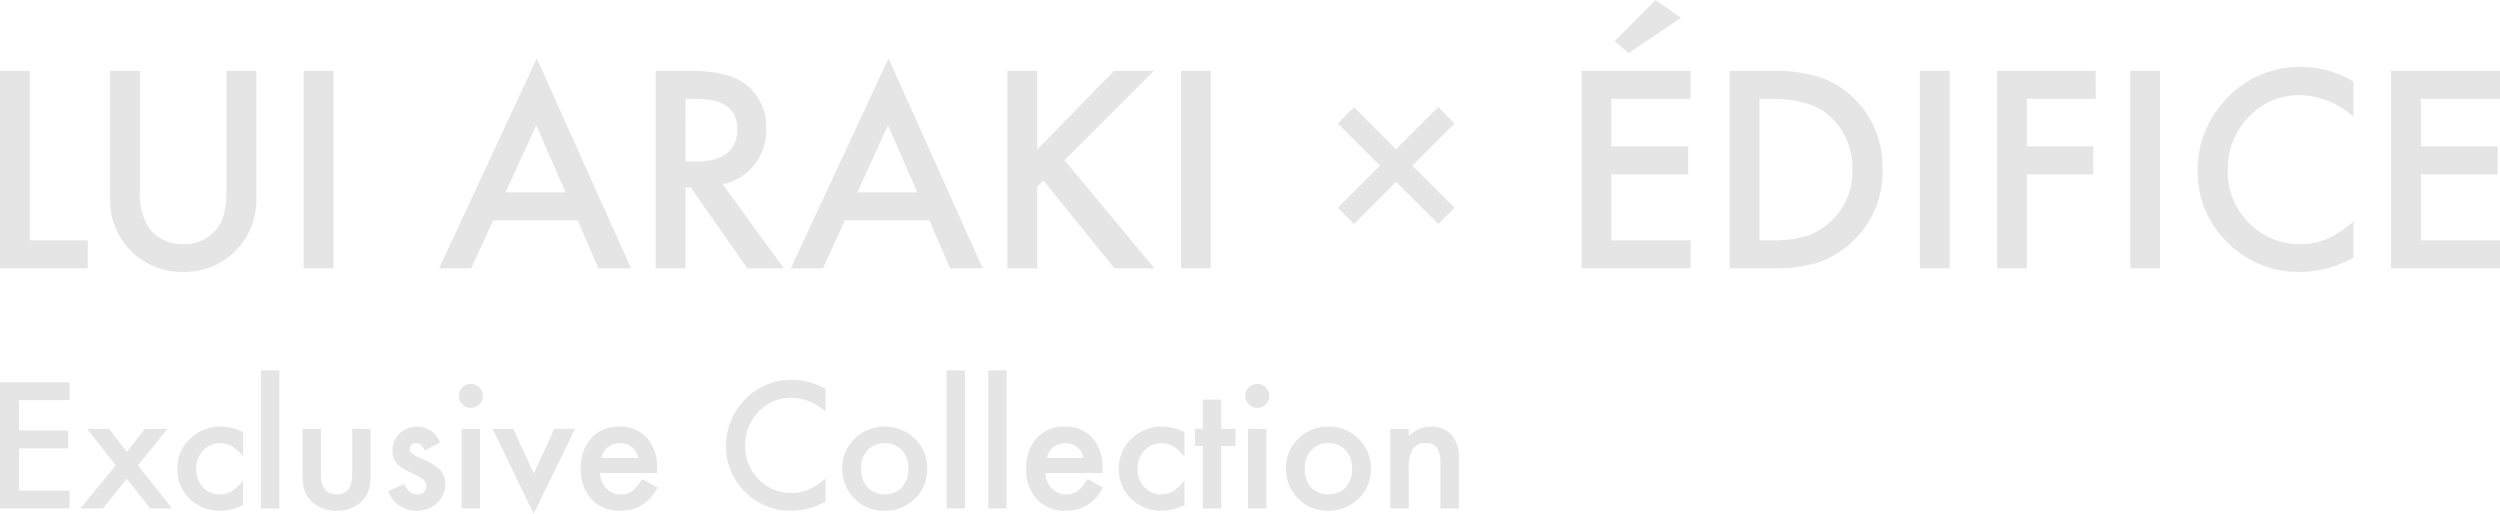 <svg xmlns="http://www.w3.org/2000/svg" width="343.6" height="70.631" viewBox="0 0 343.6 70.631">
  <g id="グループ_881" data-name="グループ 881" transform="translate(-16 -438.121)">
    <path id="パス_288" data-name="パス 288" d="M11.646-14.88H4.694v4.167h6.75v2.459H4.694v5.795h6.952V0H2.078V-17.34h9.568Zm6.345,8.962-3.931-5.02h3.01l2.437,3.189,2.482-3.189h3.1l-4.043,5.02L25.729,0h-3.01L19.507-4.088,16.217,0H13.128Zm17.5-4.548v3.358a6.157,6.157,0,0,0-1.55-1.449,3.019,3.019,0,0,0-1.583-.4,3.121,3.121,0,0,0-2.37,1,3.506,3.506,0,0,0-.943,2.5,3.585,3.585,0,0,0,.91,2.527,3.067,3.067,0,0,0,2.347.988A3.21,3.21,0,0,0,33.9-2.336a6.368,6.368,0,0,0,1.583-1.482V-.483a6.636,6.636,0,0,1-3.077.8,5.888,5.888,0,0,1-4.245-1.64,5.472,5.472,0,0,1-1.707-4.1,5.545,5.545,0,0,1,1.729-4.133,5.851,5.851,0,0,1,4.245-1.685A6.343,6.343,0,0,1,35.488-10.467Zm4.975-8.5V0H37.937V-18.968Zm5.728,8.03v6.278q0,2.718,2.145,2.718t2.145-2.718v-6.278h2.527V-4.6a7.047,7.047,0,0,1-.326,2.269A3.811,3.811,0,0,1,51.593-.8,4.788,4.788,0,0,1,48.336.314,4.772,4.772,0,0,1,45.09-.8a3.873,3.873,0,0,1-1.112-1.539A6.256,6.256,0,0,1,43.664-4.6v-6.334ZM62.554-9.074,60.465-7.962q-.494-1.011-1.224-1.011a.842.842,0,0,0-.6.23.77.77,0,0,0-.247.59q0,.629,1.46,1.247a8.7,8.7,0,0,1,2.707,1.595,2.729,2.729,0,0,1,.7,1.965A3.444,3.444,0,0,1,62.093-.7,3.975,3.975,0,0,1,59.353.314a3.975,3.975,0,0,1-3.9-2.684l2.156-1a4.691,4.691,0,0,0,.685,1,1.563,1.563,0,0,0,1.1.427q1.28,0,1.28-1.168,0-.674-.988-1.258-.382-.191-.764-.371t-.775-.371A4.743,4.743,0,0,1,56.6-6.188a2.656,2.656,0,0,1-.573-1.763,3.12,3.12,0,0,1,.977-2.358,3.428,3.428,0,0,1,2.426-.932A3.309,3.309,0,0,1,62.554-9.074Zm5.5-1.864V0H65.53V-10.938Zm-2.909-4.548a1.565,1.565,0,0,1,.483-1.146,1.578,1.578,0,0,1,1.157-.483,1.591,1.591,0,0,1,1.168.483,1.554,1.554,0,0,1,.483,1.157,1.591,1.591,0,0,1-.483,1.168,1.554,1.554,0,0,1-1.157.483,1.591,1.591,0,0,1-1.168-.483A1.6,1.6,0,0,1,65.148-15.487Zm7.468,4.548L75.446-4.8l2.819-6.143h2.841L75.424.752,69.786-10.938ZM92.382-4.874H84.543a3.322,3.322,0,0,0,.876,2.145,2.671,2.671,0,0,0,1.988.786,2.586,2.586,0,0,0,1.561-.449,6.392,6.392,0,0,0,1.381-1.662l2.134,1.19a8.489,8.489,0,0,1-1.044,1.443,5.553,5.553,0,0,1-1.179.988A4.729,4.729,0,0,1,88.9.135a6.615,6.615,0,0,1-1.583.18,5.149,5.149,0,0,1-3.931-1.572,5.9,5.9,0,0,1-1.482-4.2,6.06,6.06,0,0,1,1.438-4.2,4.956,4.956,0,0,1,3.841-1.583A4.912,4.912,0,0,1,91-9.7a6.052,6.052,0,0,1,1.393,4.234ZM89.788-6.94a2.421,2.421,0,0,0-2.549-2.021,2.618,2.618,0,0,0-.865.14,2.474,2.474,0,0,0-.736.4,2.563,2.563,0,0,0-.567.635,2.949,2.949,0,0,0-.359.842Zm25.751-9.467v3.1a7.256,7.256,0,0,0-4.694-1.9,5.977,5.977,0,0,0-4.5,1.92A6.475,6.475,0,0,0,104.5-8.614a6.319,6.319,0,0,0,1.842,4.6,6.083,6.083,0,0,0,4.515,1.875,5.539,5.539,0,0,0,2.347-.449,6.769,6.769,0,0,0,1.117-.606,13.207,13.207,0,0,0,1.219-.921V-.955A9.451,9.451,0,0,1,110.822.314a8.7,8.7,0,0,1-6.345-2.594,8.6,8.6,0,0,1-2.617-6.312,8.9,8.9,0,0,1,2.19-5.907,8.719,8.719,0,0,1,6.974-3.178A8.852,8.852,0,0,1,115.539-16.408Zm2.3,10.86a5.435,5.435,0,0,1,1.7-4.032,5.682,5.682,0,0,1,4.133-1.662,5.714,5.714,0,0,1,4.155,1.673,5.569,5.569,0,0,1,1.685,4.11,5.54,5.54,0,0,1-1.7,4.122A5.8,5.8,0,0,1,123.625.314,5.558,5.558,0,0,1,119.5-1.37,5.665,5.665,0,0,1,117.841-5.548Zm2.583.045a3.689,3.689,0,0,0,.876,2.594,3.084,3.084,0,0,0,2.37.966,3.08,3.08,0,0,0,2.37-.955,3.6,3.6,0,0,0,.887-2.549A3.6,3.6,0,0,0,126.04-8a3.084,3.084,0,0,0-2.37-.966A3.057,3.057,0,0,0,121.323-8,3.515,3.515,0,0,0,120.424-5.5Zm14.285-13.465V0h-2.527V-18.968Zm5.728,0V0H137.91V-18.968ZM153.6-4.874H145.76a3.322,3.322,0,0,0,.876,2.145,2.671,2.671,0,0,0,1.988.786,2.586,2.586,0,0,0,1.561-.449,6.392,6.392,0,0,0,1.381-1.662l2.134,1.19a8.488,8.488,0,0,1-1.044,1.443,5.554,5.554,0,0,1-1.179.988,4.729,4.729,0,0,1-1.359.567,6.615,6.615,0,0,1-1.583.18A5.149,5.149,0,0,1,144.6-1.258a5.9,5.9,0,0,1-1.482-4.2,6.06,6.06,0,0,1,1.438-4.2,4.956,4.956,0,0,1,3.841-1.583A4.912,4.912,0,0,1,152.218-9.7a6.052,6.052,0,0,1,1.393,4.234ZM151-6.94a2.421,2.421,0,0,0-2.549-2.021,2.618,2.618,0,0,0-.865.14,2.474,2.474,0,0,0-.736.4,2.563,2.563,0,0,0-.567.635,2.949,2.949,0,0,0-.359.842Zm13.87-3.526v3.358a6.157,6.157,0,0,0-1.55-1.449,3.019,3.019,0,0,0-1.583-.4,3.121,3.121,0,0,0-2.37,1,3.506,3.506,0,0,0-.943,2.5,3.585,3.585,0,0,0,.91,2.527,3.067,3.067,0,0,0,2.347.988,3.21,3.21,0,0,0,1.606-.393,6.368,6.368,0,0,0,1.583-1.482V-.483a6.636,6.636,0,0,1-3.077.8,5.888,5.888,0,0,1-4.245-1.64,5.472,5.472,0,0,1-1.707-4.1,5.545,5.545,0,0,1,1.729-4.133,5.851,5.851,0,0,1,4.245-1.685A6.343,6.343,0,0,1,164.875-10.467Zm5.054,1.887V0H167.4V-8.58h-1.078v-2.358H167.4v-4.009h2.527v4.009h1.965V-8.58Zm6.21-2.358V0h-2.527V-10.938Zm-2.909-4.548a1.565,1.565,0,0,1,.483-1.146,1.578,1.578,0,0,1,1.157-.483,1.591,1.591,0,0,1,1.168.483,1.554,1.554,0,0,1,.483,1.157,1.591,1.591,0,0,1-.483,1.168,1.554,1.554,0,0,1-1.157.483,1.591,1.591,0,0,1-1.168-.483A1.6,1.6,0,0,1,173.23-15.487Zm5.593,9.939a5.435,5.435,0,0,1,1.7-4.032,5.682,5.682,0,0,1,4.133-1.662,5.714,5.714,0,0,1,4.155,1.673,5.569,5.569,0,0,1,1.685,4.11,5.54,5.54,0,0,1-1.7,4.122A5.8,5.8,0,0,1,184.606.314a5.558,5.558,0,0,1-4.122-1.685A5.665,5.665,0,0,1,178.823-5.548Zm2.583.045a3.689,3.689,0,0,0,.876,2.594,3.084,3.084,0,0,0,2.37.966,3.08,3.08,0,0,0,2.37-.955,3.6,3.6,0,0,0,.887-2.549A3.6,3.6,0,0,0,187.021-8a3.084,3.084,0,0,0-2.37-.966A3.057,3.057,0,0,0,182.3-8,3.515,3.515,0,0,0,181.406-5.5Zm11.758-5.436H195.7v1.011a4.142,4.142,0,0,1,2.987-1.314,3.773,3.773,0,0,1,2.976,1.2,4.92,4.92,0,0,1,.921,3.335V0h-2.538V-6.109a4.006,4.006,0,0,0-.449-2.235A1.812,1.812,0,0,0,198-8.973a1.95,1.95,0,0,0-1.786.831,5.718,5.718,0,0,0-.517,2.864V0h-2.538Z" transform="translate(13.922 508)" fill="#e5e5e5"/>
    <path id="パス_287" data-name="パス 287" d="M7.348-27.141V-3.85h7.98V0H3.252V-27.141Zm15.135,0v16.348a9,9,0,0,0,1.143,5.115,5.594,5.594,0,0,0,4.8,2.338A5.612,5.612,0,0,0,33.24-5.678q1.143-1.564,1.143-5.115V-27.141h4.1V-9.668A9.777,9.777,0,0,1,35.807-2.6,9.892,9.892,0,0,1,28.424.492,9.836,9.836,0,0,1,21.059-2.6a9.777,9.777,0,0,1-2.672-7.066V-27.141Zm26.6,0V0h-4.1V-27.141ZM82.652-6.592H71.033L68.01,0H63.6l13.43-28.846L89.982,0H85.5Zm-1.67-3.85L76.957-19.67l-4.219,9.229Zm21.586-1.125L110.971,0h-5.01L98.209-11.109h-.738V0h-4.1V-27.141h4.8q5.379,0,7.77,2.021a7.427,7.427,0,0,1,2.637,5.941,7.711,7.711,0,0,1-1.652,4.957A7.365,7.365,0,0,1,102.568-11.566Zm-5.1-3.111h1.3q5.818,0,5.818-4.447,0-4.166-5.66-4.166H97.471Zm33.521,8.086H119.373L116.35,0h-4.412l13.43-28.846L138.322,0H133.84Zm-1.67-3.85L125.3-19.67l-4.219,9.229Zm16.488-5.871,10.564-10.828h5.467l-12.27,12.287L161.912,0h-5.484l-9.773-12.076-.844.844V0h-4.1V-27.141h4.1Zm23.854-10.828V0h-4.1V-27.141Zm17.455,7.225,2.232-2.232,5.783,5.8,5.8-5.8,2.232,2.232-5.8,5.8,5.8,5.8L200.936-6.1l-5.8-5.783L189.352-6.1l-2.232-2.215,5.8-5.8Zm48.48-3.375H224.719v6.521h10.564v3.85H224.719v9.07H235.6V0H220.623V-27.141H235.6Zm-1.318-11.145-7.172,4.852-1.951-1.635,5.643-5.66ZM240.979,0V-27.141h5.7a20.727,20.727,0,0,1,6.469.809,12.107,12.107,0,0,1,4.623,2.689,12.987,12.987,0,0,1,4.2,10.072A12.866,12.866,0,0,1,257.59-3.445a12.782,12.782,0,0,1-4.605,2.689A20.96,20.96,0,0,1,246.6,0Zm4.1-3.85h1.846a15.4,15.4,0,0,0,4.588-.58,9.312,9.312,0,0,0,3.3-1.951,9.281,9.281,0,0,0,3.023-7.189,9.43,9.43,0,0,0-2.988-7.242q-2.689-2.479-7.928-2.479h-1.846Zm26.139-23.291V0h-4.1V-27.141Zm20.074,3.85H281.83v6.521h9.123v3.85H281.83V0h-4.1V-27.141h13.553Zm8.842-3.85V0h-4.1V-27.141Zm26.578,1.459v4.852a11.357,11.357,0,0,0-7.348-2.971,9.356,9.356,0,0,0-7.049,3.006,10.134,10.134,0,0,0-2.883,7.313,9.891,9.891,0,0,0,2.883,7.207,9.521,9.521,0,0,0,7.066,2.936,8.669,8.669,0,0,0,3.674-.7,10.6,10.6,0,0,0,1.749-.949,20.673,20.673,0,0,0,1.907-1.441v4.939A14.793,14.793,0,0,1,319.324.492a13.622,13.622,0,0,1-9.932-4.061,13.463,13.463,0,0,1-4.1-9.879,13.937,13.937,0,0,1,3.428-9.246,13.648,13.648,0,0,1,10.916-4.975A13.856,13.856,0,0,1,326.707-25.682Zm20.145,2.391H335.971v6.521h10.564v3.85H335.971v9.07h10.881V0H331.875V-27.141h14.977Z" transform="translate(12.748 475)" fill="#e5e5e5"/>
  </g>
</svg>
